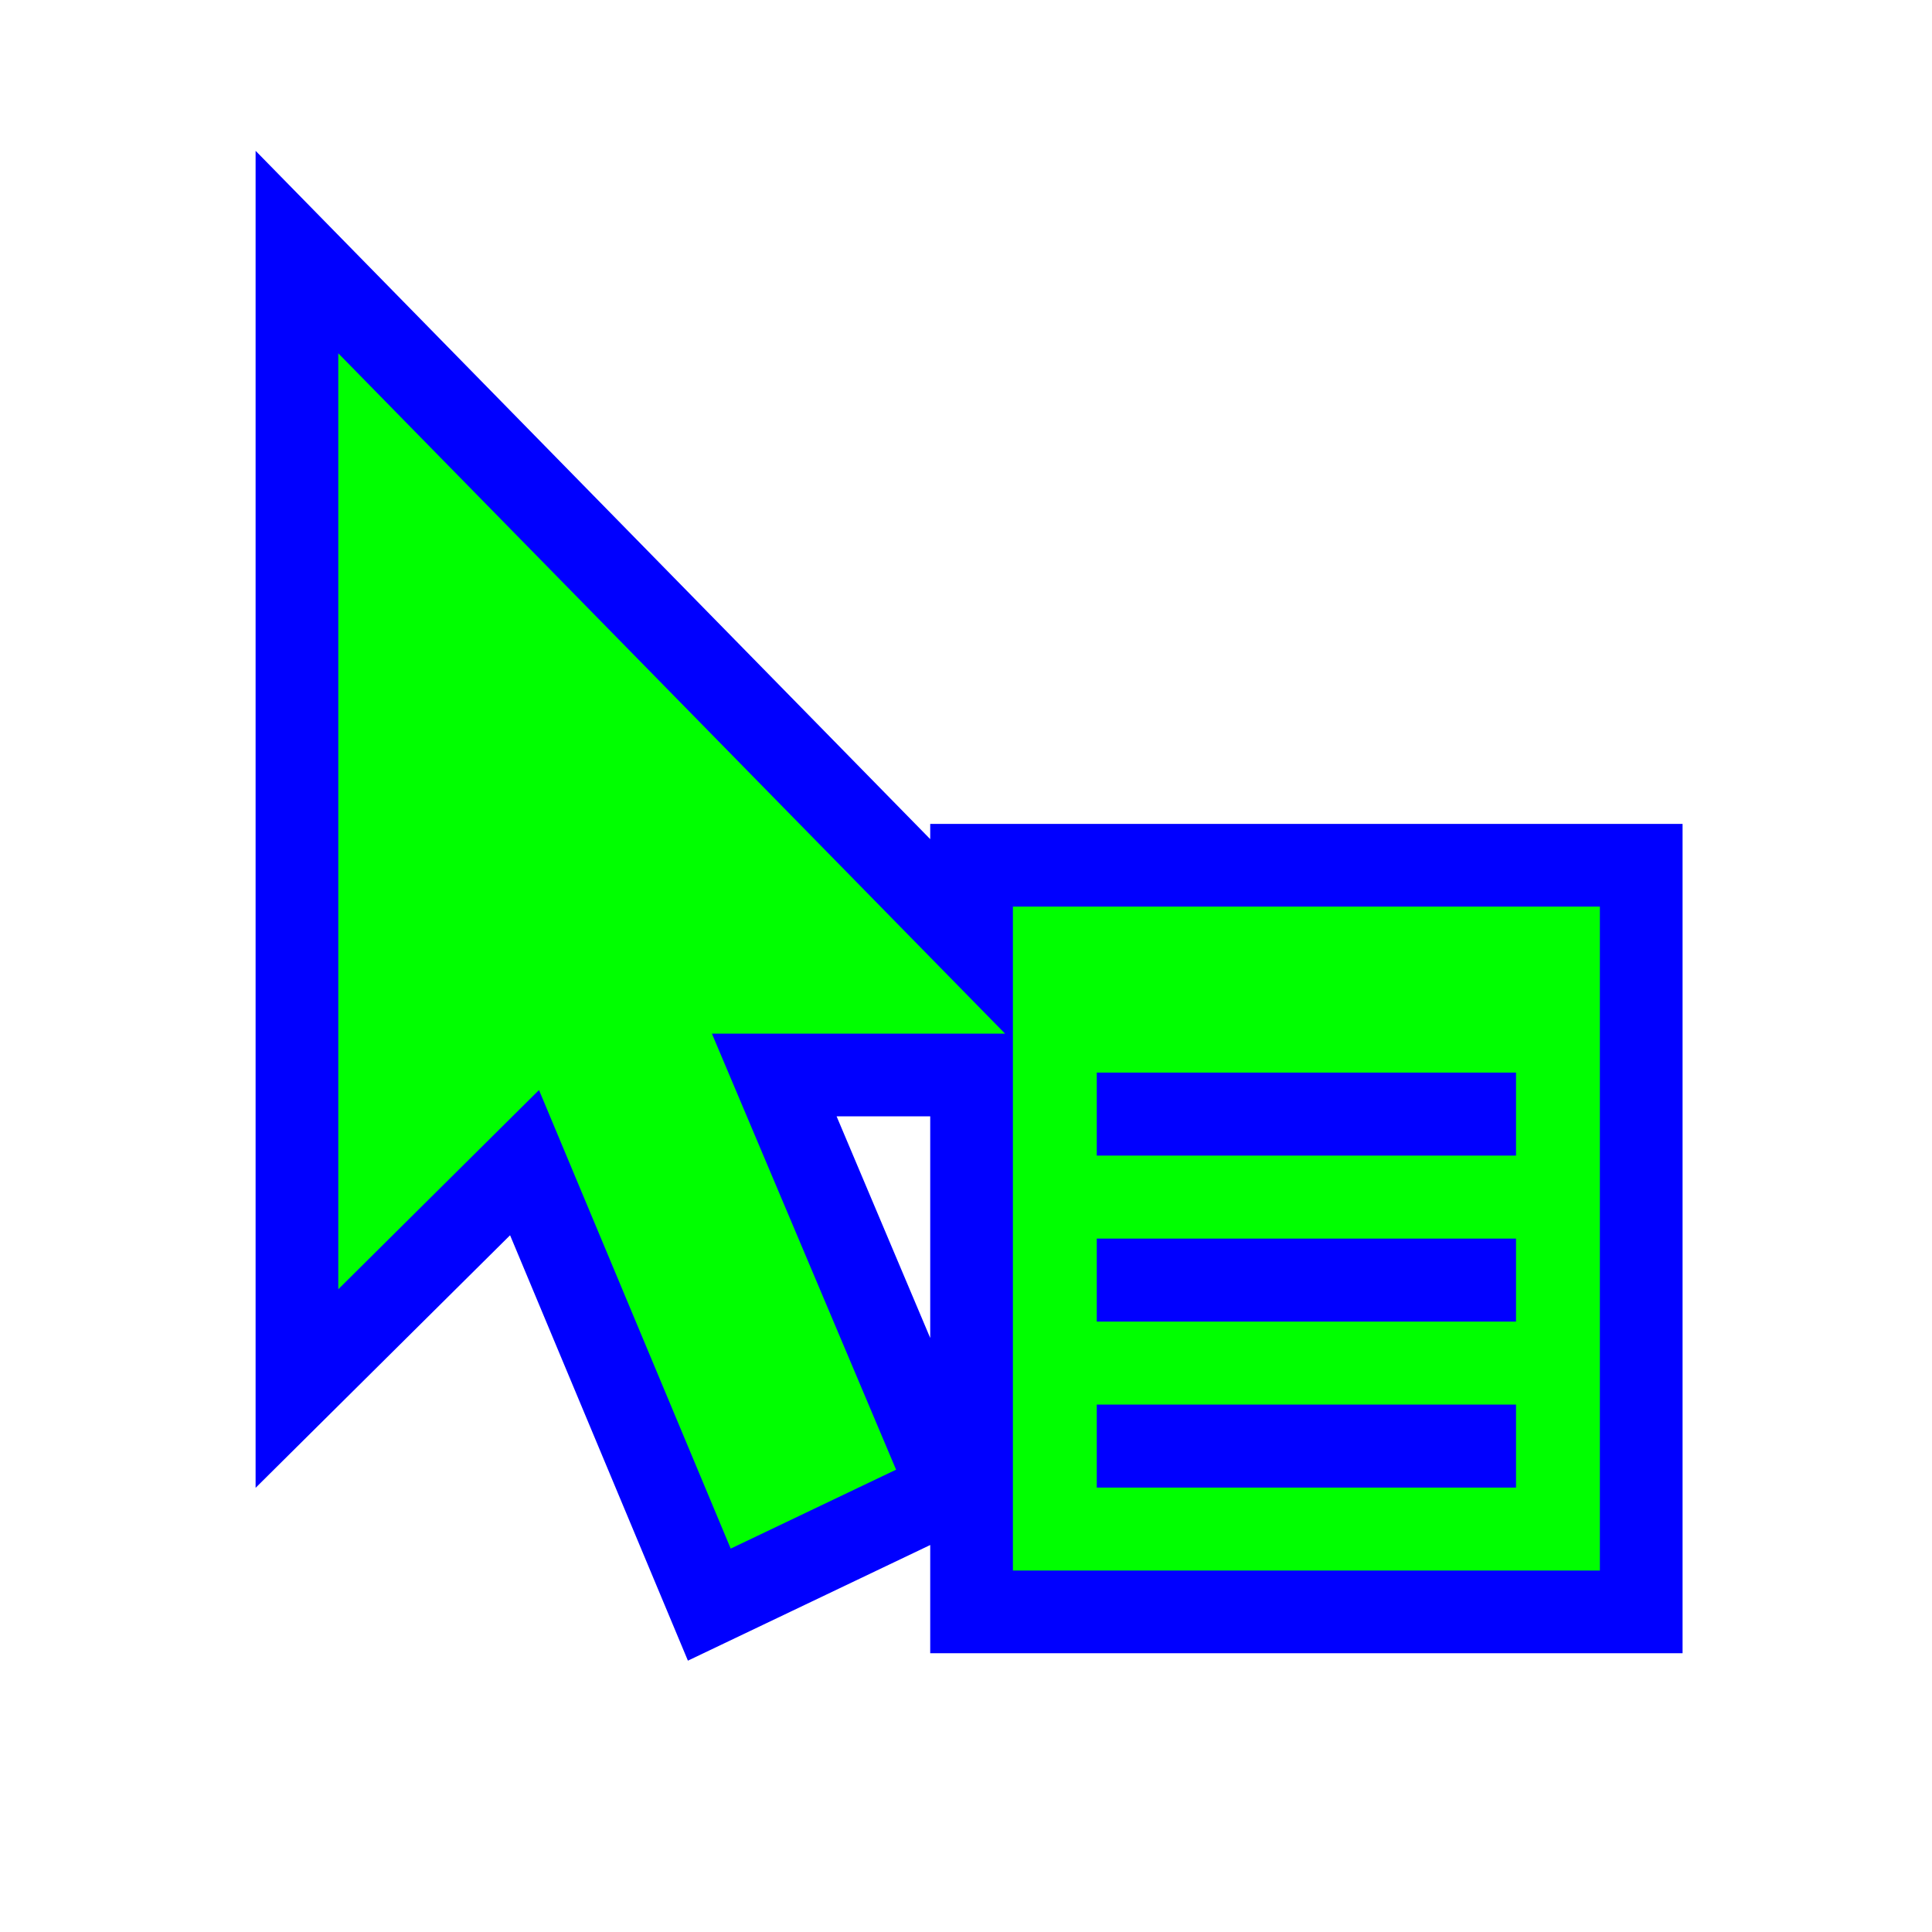 <svg width="257" height="257" viewBox="0 0 257 257" fill="none" xmlns="http://www.w3.org/2000/svg">
<path d="M129.24 120.6V125.093L48.928 43.15L39.5 33.531V47V171.5V184.708L48.874 175.404L69.776 154.658L92.125 208.121L94.354 213.453L99.569 210.964L121.569 200.464L126.311 198.2L124.266 193.36L102.994 143H129.24V208.92V214.42H134.74H212.82H218.32V208.92V120.6V115.1H212.82H134.74H129.24V120.6ZM151.395 148.22V148.18H196.166V148.22H151.395ZM196.166 170.3H151.395V170.26H196.166V170.3ZM196.166 192.38H151.395V192.34H196.166V192.38Z" fill="#00FF00" stroke="#0000FF" stroke-width="11"/>
</svg>
